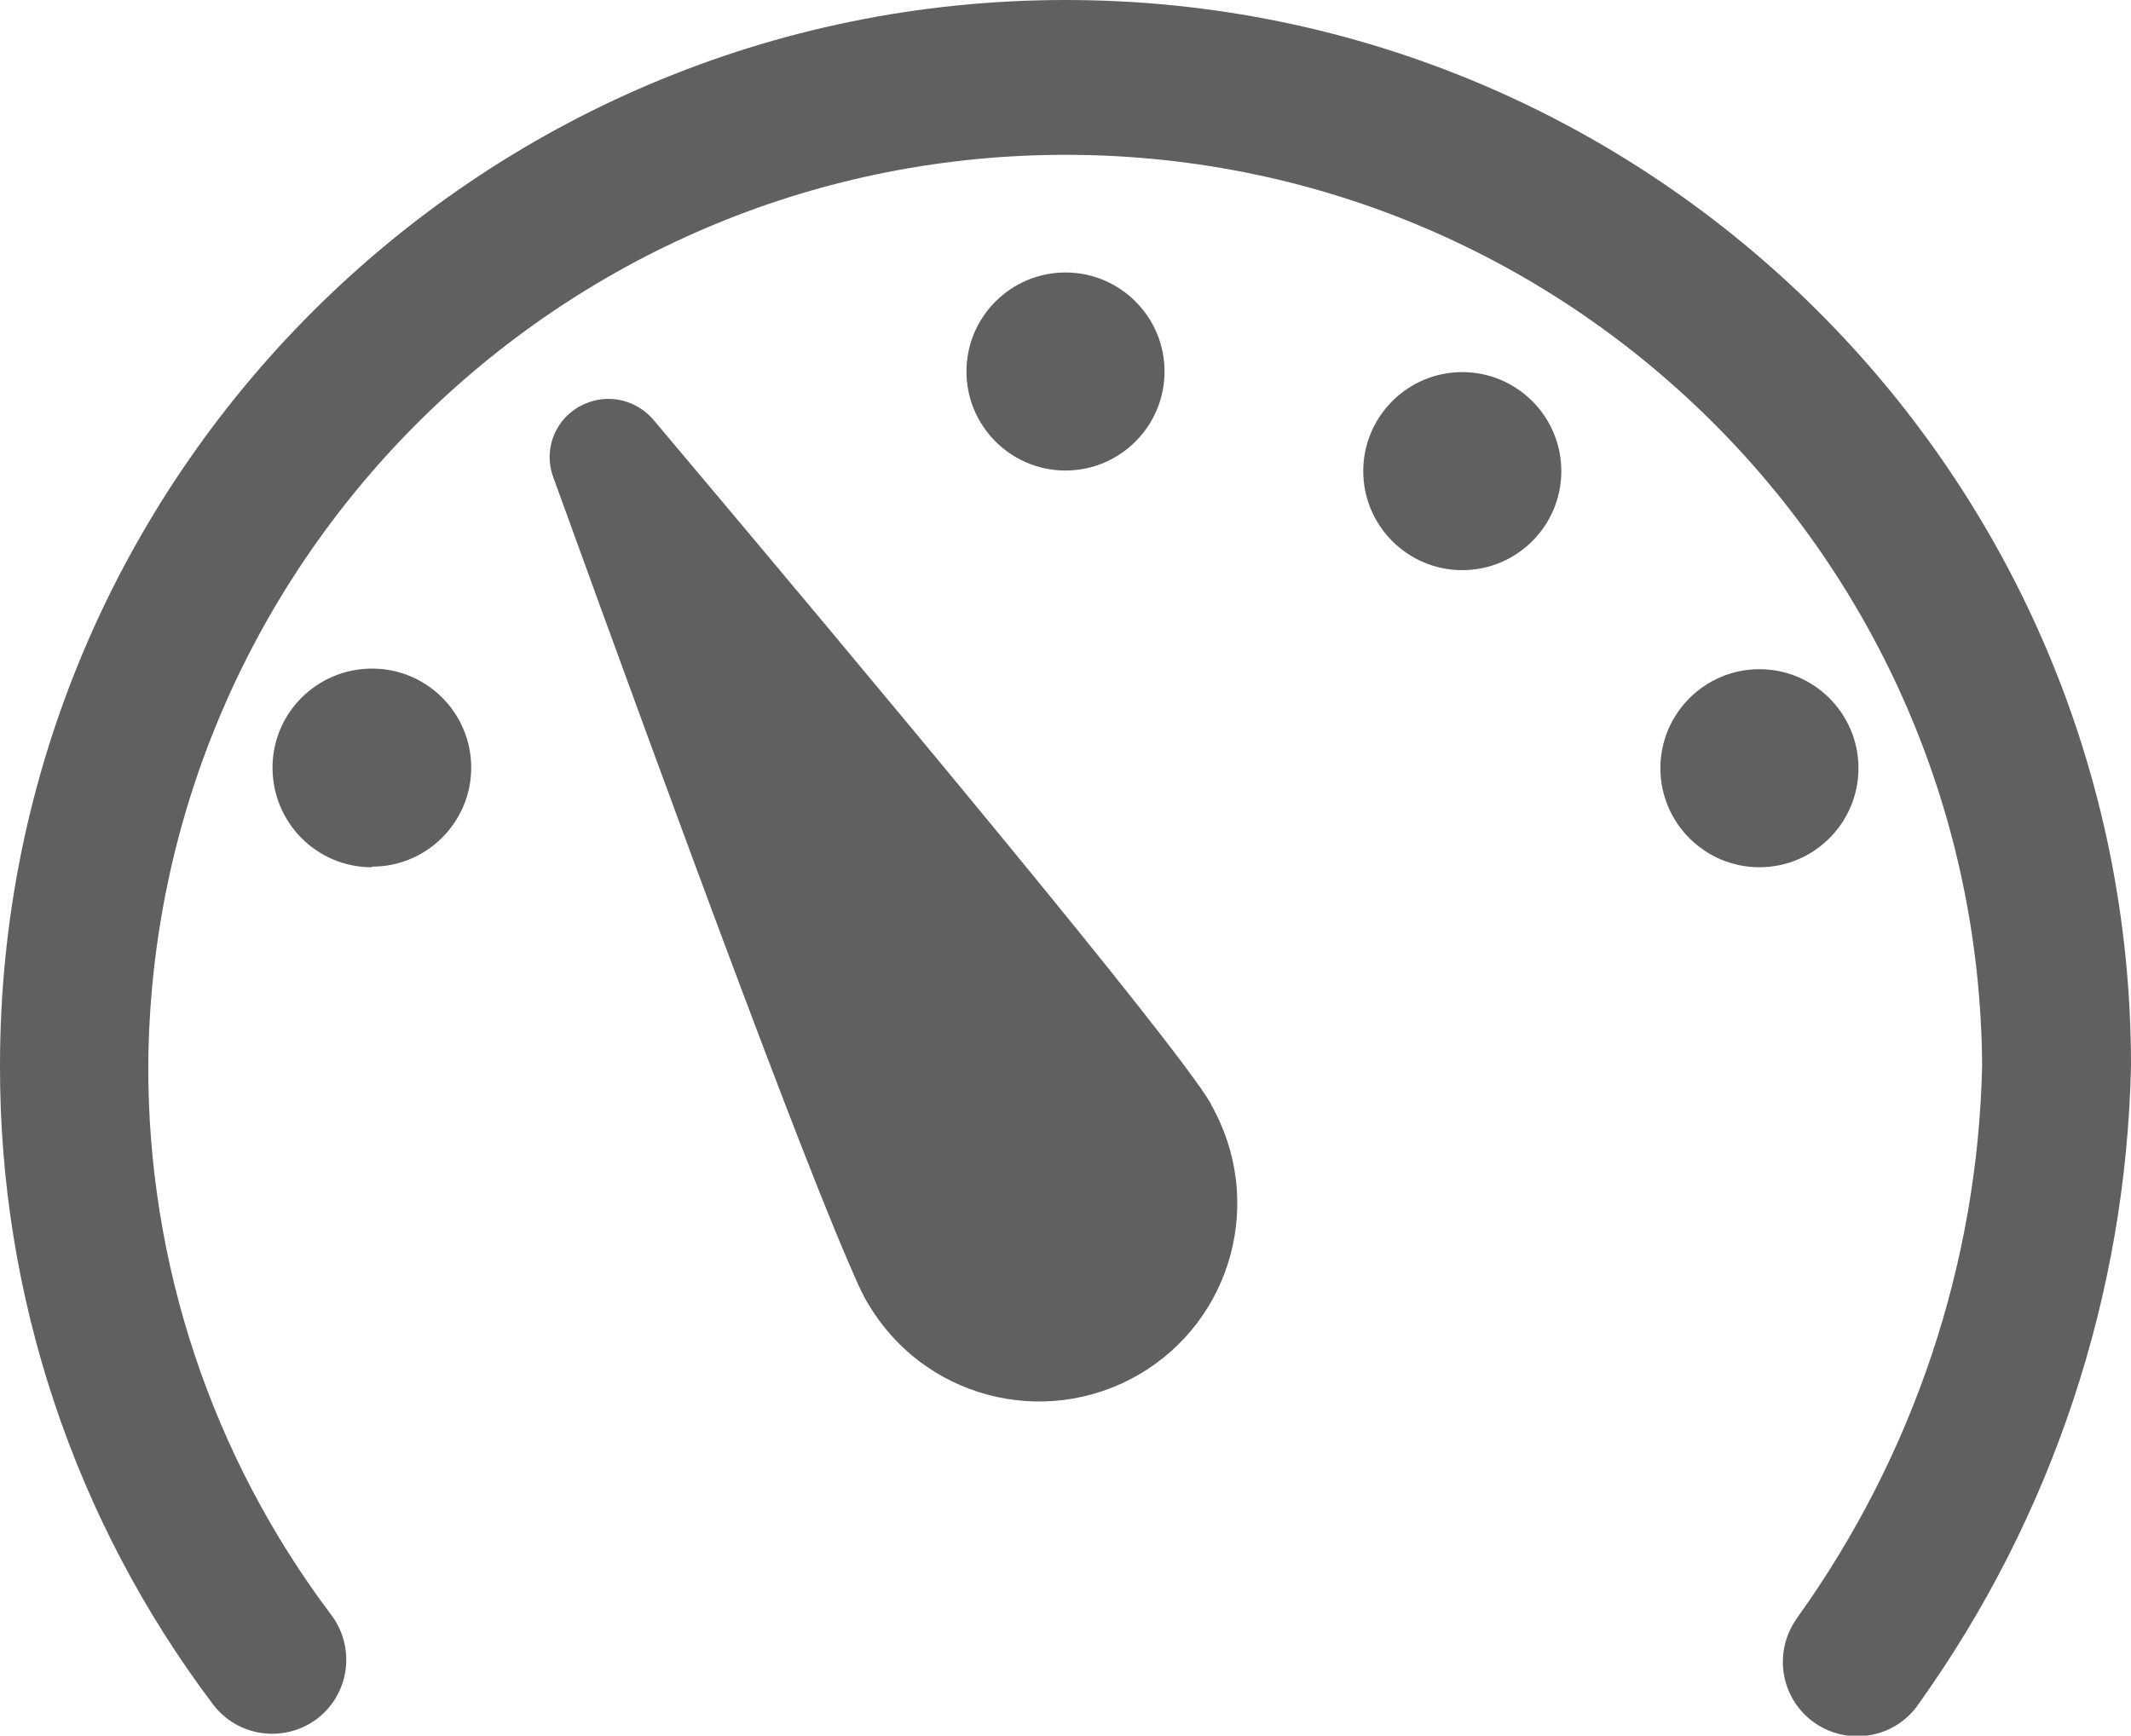 <svg xmlns="http://www.w3.org/2000/svg" id="Calque_2" data-name="Calque 2" viewBox="0 0 35.5 28.92"><defs><style>      .cls-1, .cls-2 {        fill: #606060;      }      .cls-2 {        fill-rule: evenodd;      }    </style></defs><g id="Calque_1-2" data-name="Calque 1"><g id="Groupe_6333" data-name="Groupe 6333"><g id="Groupe_6330" data-name="Groupe 6330"><path id="Trac&#xE9;_3655" data-name="Trac&#xE9; 3655" class="cls-1" d="M29.31,14.45c.91,0,1.65-.74,1.65-1.65,0-.91-.74-1.65-1.65-1.65s-1.65.74-1.65,1.65h0c0,.91.74,1.65,1.65,1.65"></path><path id="Trac&#xE9;_3656" data-name="Trac&#xE9; 3656" class="cls-1" d="M24.36,9.5c.91,0,1.65-.74,1.65-1.65,0-.91-.74-1.65-1.65-1.65s-1.65.74-1.65,1.65.74,1.65,1.65,1.65h0"></path><path id="Trac&#xE9;_3657" data-name="Trac&#xE9; 3657" class="cls-1" d="M17.75,7.84c-.91,0-1.65-.74-1.65-1.65s.74-1.65,1.65-1.65,1.65.74,1.65,1.65h0c0,.91-.74,1.65-1.65,1.65h0"></path><path id="Trac&#xE9;_3658" data-name="Trac&#xE9; 3658" class="cls-1" d="M6.19,14.45c-.91,0-1.65-.74-1.65-1.66,0-.91.74-1.65,1.66-1.65.91,0,1.65.74,1.65,1.65,0,.91-.74,1.65-1.65,1.65,0,0,0,0,0,0"></path><path id="Trac&#xE9;_3659" data-name="Trac&#xE9; 3659" class="cls-2" d="M0,17.75C0,7.95,7.95,0,17.75,0s17.75,7.95,17.75,17.75c-.08,3.82-1.31,7.52-3.53,10.63-.38.57-1.15.72-1.72.34-.57-.38-.72-1.15-.34-1.72.01-.02.03-.04.04-.06,1.92-2.68,3-5.89,3.07-9.19-.06-8.44-6.94-15.23-15.38-15.17-8.35.06-15.11,6.82-15.17,15.17-.01,3.31,1.06,6.52,3.05,9.16.41.55.3,1.32-.24,1.73-.55.41-1.32.3-1.73-.24C1.24,25.34-.01,21.6,0,17.75"></path><path id="Trac&#xE9;_3660" data-name="Trac&#xE9; 3660" class="cls-1" d="M20.17,18.4c.91,1.58.37,3.6-1.21,4.51-1.58.91-3.6.37-4.51-1.21-.91-1.58-.37-3.6,1.21-4.51,0,0,0,0,0,0,1.58-.91,3.6-.37,4.51,1.21,0,0,0,0,0,0"></path><path id="Trac&#xE9;_3661" data-name="Trac&#xE9; 3661" class="cls-1" d="M20.17,18.4c.89,1.59.32,3.6-1.27,4.49-1.56.87-3.53.34-4.45-1.19-.59-1.02-3.34-8.52-5.23-13.74-.19-.5.06-1.06.57-1.25.39-.15.83-.03,1.1.29,3.58,4.25,8.7,10.38,9.28,11.39"></path></g></g></g></svg>